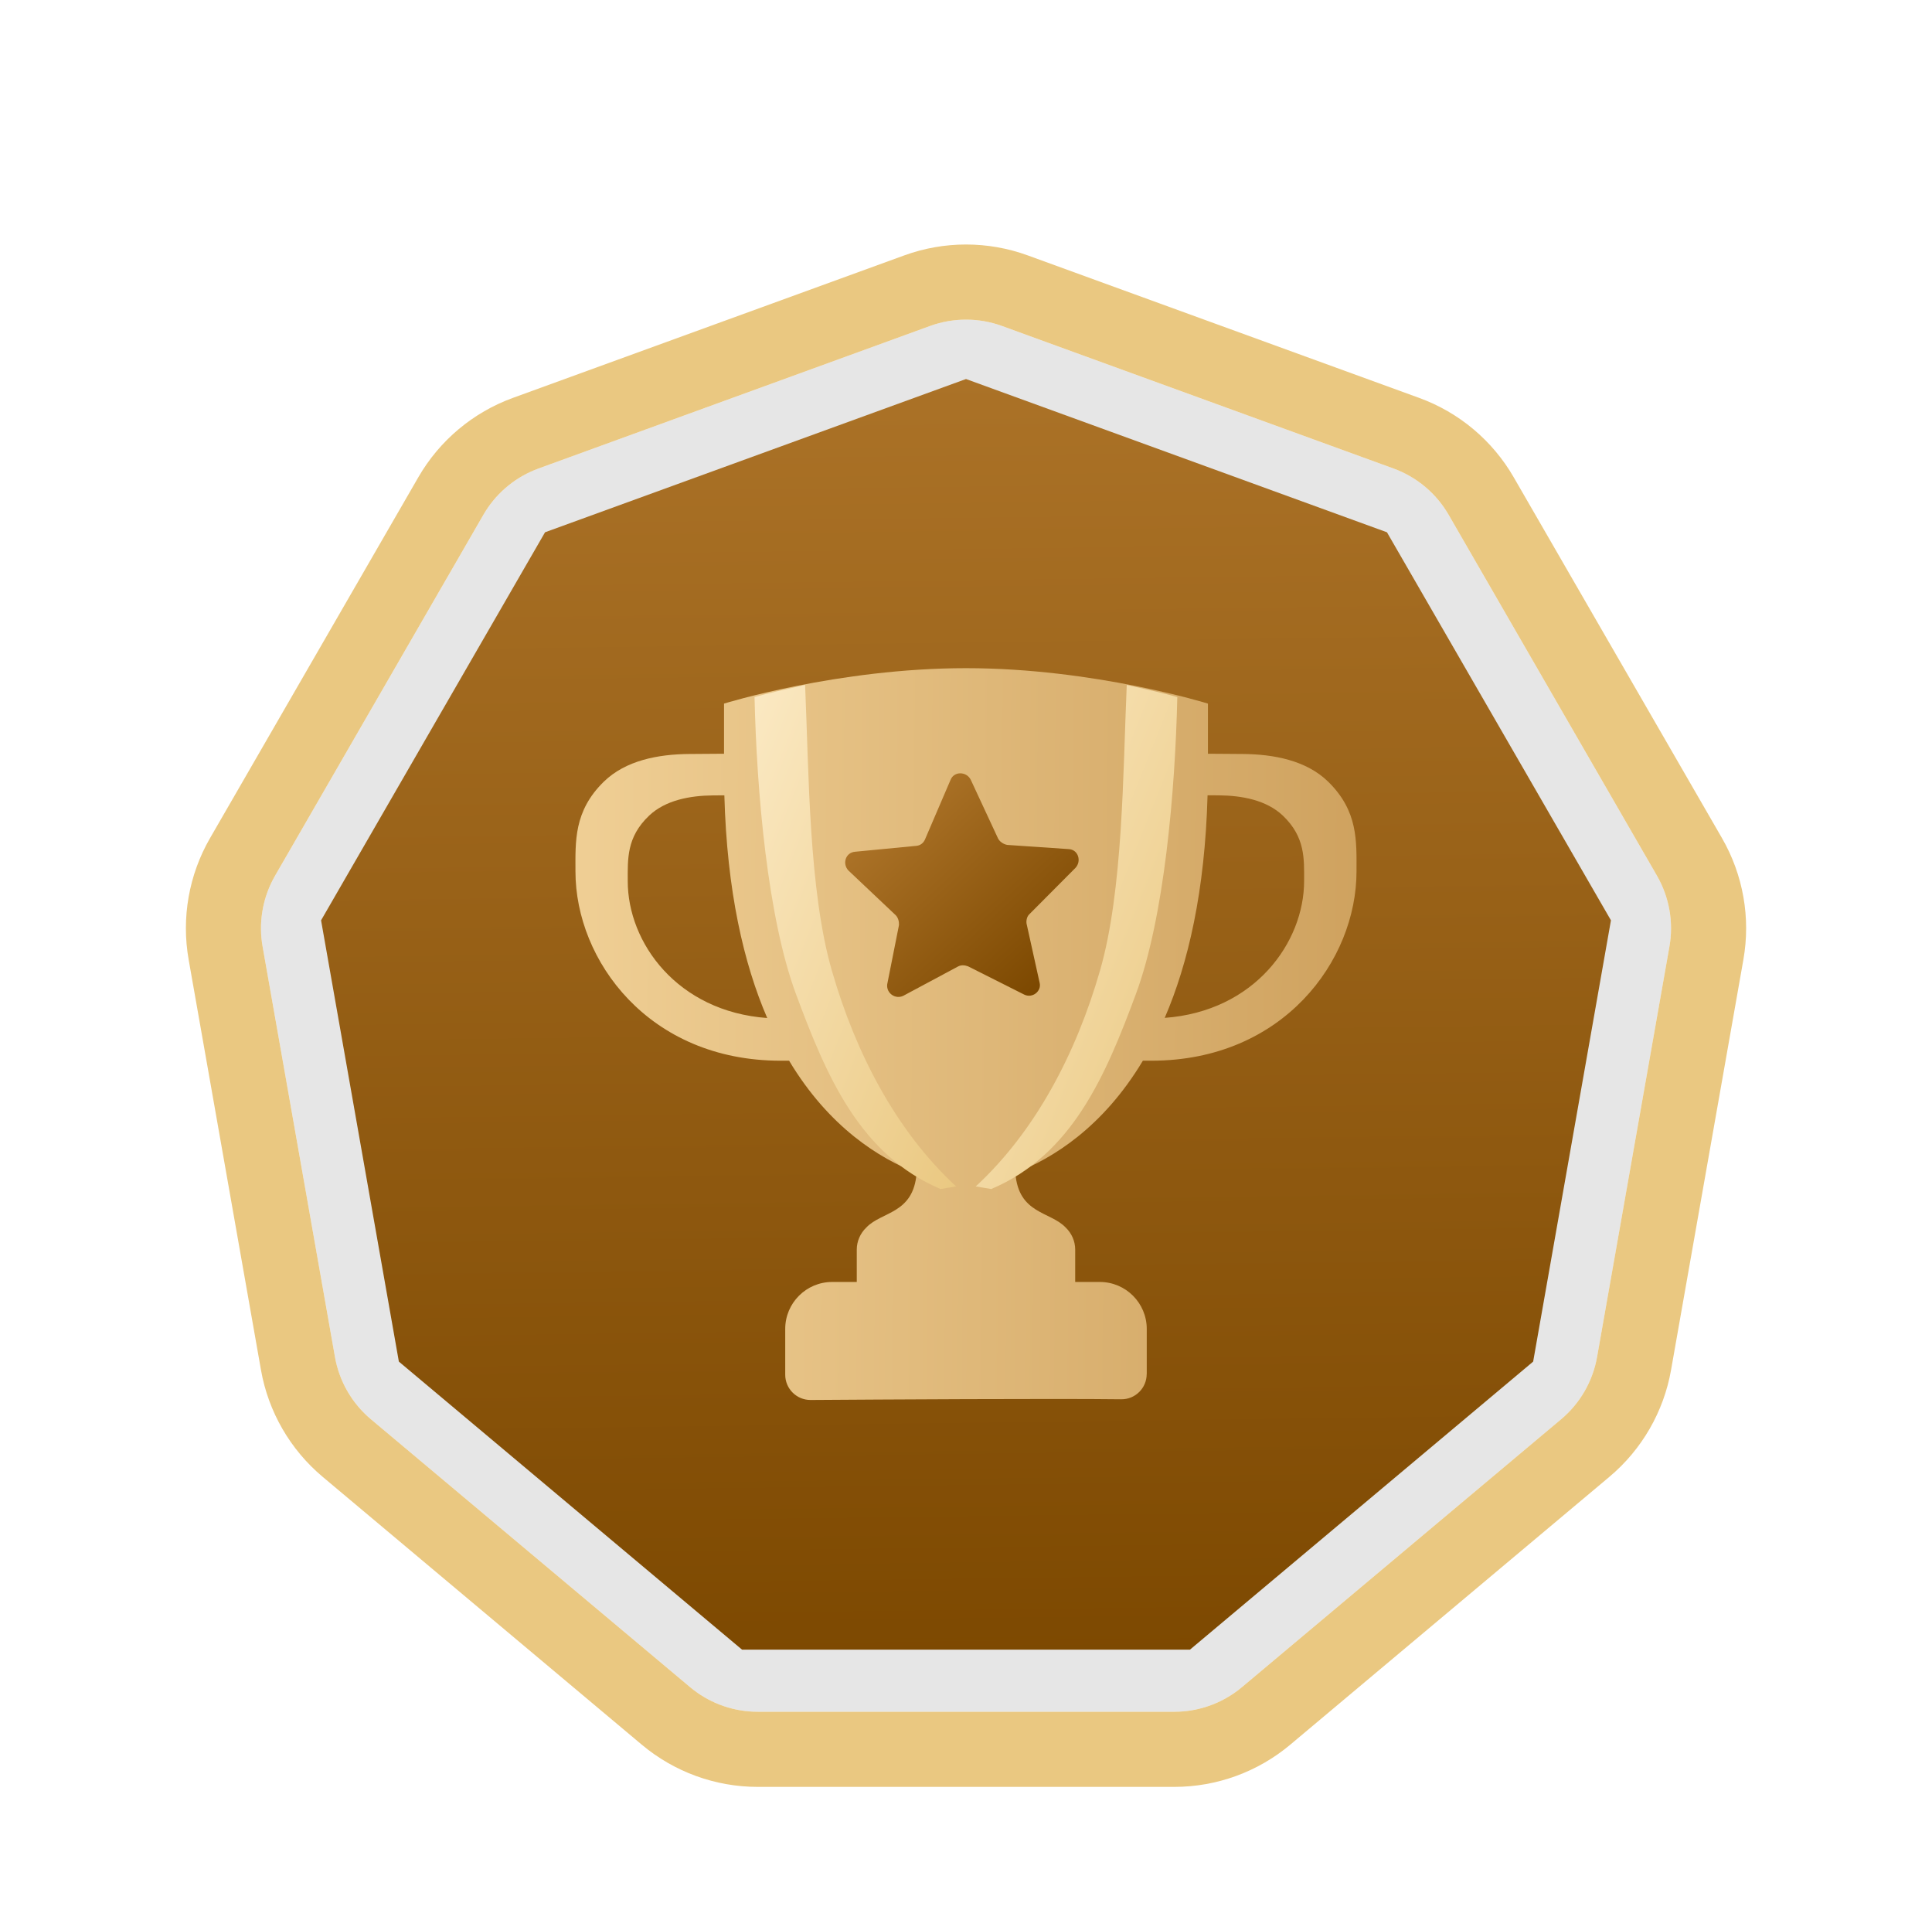 <svg width="125" height="124" viewBox="0 0 125 124" fill="none" xmlns="http://www.w3.org/2000/svg">
<g clip-path="url(#clip0_514_382343)">
<g filter="url(#filter0_d_514_382343)">
<g filter="url(#filter1_d_514_382343)">
<path d="M60.172 17.198C61.676 16.65 63.326 16.65 64.83 17.198L90.158 26.416C91.662 26.964 92.926 28.024 93.726 29.411L107.203 52.753C108.004 54.139 108.29 55.764 108.012 57.34L103.332 83.884C103.054 85.461 102.229 86.889 101.002 87.918L80.355 105.243C79.129 106.273 77.579 106.837 75.978 106.837H49.025C47.423 106.837 45.873 106.273 44.647 105.243L24 87.918C22.773 86.889 21.949 85.461 21.671 83.884L16.99 57.34C16.712 55.764 16.999 54.139 17.799 52.753L31.276 29.411C32.076 28.024 33.34 26.964 34.844 26.416L60.172 17.198Z" fill="#E6E6E6"/>
</g>
<path d="M58.51 12.631C61.088 11.693 63.914 11.693 66.492 12.631L91.82 21.85C94.398 22.788 96.563 24.605 97.935 26.981L111.411 50.323C112.783 52.699 113.274 55.482 112.797 58.184L108.117 84.728C107.641 87.43 106.227 89.877 104.126 91.641L83.479 108.966C81.377 110.729 78.721 111.696 75.977 111.696H49.025C46.281 111.696 43.625 110.729 41.523 108.966L20.877 91.641C18.775 89.877 17.361 87.43 16.885 84.728L12.205 58.184C11.728 55.482 12.219 52.699 13.591 50.323L27.067 26.981C28.439 24.605 30.604 22.788 33.182 21.85L58.51 12.631ZM64.83 17.198C63.326 16.65 61.676 16.65 60.172 17.198L34.844 26.416L34.565 26.525C33.184 27.098 32.026 28.111 31.276 29.41L17.799 52.753L17.655 53.016C16.965 54.342 16.729 55.862 16.99 57.34L21.671 83.884C21.949 85.461 22.773 86.889 24 87.918L44.647 105.243C45.796 106.208 47.231 106.764 48.725 106.83L49.025 106.837H75.977L76.277 106.83C77.671 106.769 79.013 106.28 80.121 105.431L80.355 105.243L101.002 87.918C102.229 86.889 103.053 85.461 103.331 83.884L108.012 57.34C108.29 55.764 108.003 54.139 107.203 52.753L93.726 29.41C92.926 28.024 91.662 26.964 90.158 26.416L64.83 17.198Z" fill="#EAC881"/>
<path d="M62.5 20.629L89.736 30.542L104.228 55.643L99.195 84.186L76.992 102.817H48.008L25.806 84.186L20.773 55.643L35.264 30.542L62.5 20.629Z" fill="url(#paint0_linear_514_382343)"/>
<path d="M74.195 84.99V82.073C74.195 80.398 72.837 79.035 71.158 79.035H69.565V76.941C69.565 76.402 69.339 75.887 68.948 75.513C67.948 74.459 65.894 74.653 65.693 71.978C68.075 71.056 71.351 69.052 73.944 64.723C74.116 64.723 74.297 64.723 74.495 64.723C83.022 64.723 87.766 58.245 87.766 52.48C87.766 50.546 87.886 48.587 85.935 46.678C84.52 45.291 82.4 44.9 80.417 44.883C79.795 44.879 78.981 44.871 78.153 44.867V41.624C78.153 41.624 70.796 39.332 62.499 39.332C54.203 39.332 46.845 41.624 46.845 41.624V44.867C46.018 44.871 45.203 44.879 44.582 44.883C42.598 44.9 40.483 45.291 39.063 46.678C37.112 48.587 37.232 50.55 37.232 52.48C37.232 58.245 41.977 64.723 50.503 64.723C50.701 64.723 50.882 64.723 51.055 64.723C53.651 69.052 56.927 71.056 59.306 71.978C59.1 74.653 57.047 74.459 56.051 75.513C55.66 75.887 55.433 76.402 55.433 76.941V77.974V79.035H53.841C52.166 79.035 50.804 80.394 50.804 82.073V85.035C50.804 85.941 51.54 86.673 52.446 86.669C56.738 86.64 68.24 86.57 72.54 86.624C73.45 86.636 74.191 85.9 74.191 84.99H74.195ZM75.355 61.957C76.878 58.431 77.96 53.756 78.129 47.554C78.396 47.554 78.643 47.554 78.857 47.558C80.343 47.571 81.931 47.859 82.997 48.867C84.462 50.258 84.376 51.686 84.376 53.089C84.38 57.077 81.166 61.533 75.351 61.953L75.355 61.957ZM41.997 48.871C43.063 47.863 44.652 47.575 46.137 47.562C46.355 47.562 46.602 47.562 46.866 47.558C47.034 53.76 48.117 58.435 49.639 61.962C43.824 61.542 40.606 57.089 40.615 53.097C40.615 51.694 40.528 50.266 41.993 48.875L41.997 48.871Z" fill="url(#paint1_linear_514_382343)"/>
<path d="M62.805 46.545L64.576 50.353C64.681 50.55 64.903 50.714 65.169 50.765L69.146 51.036C69.758 51.066 69.99 51.806 69.585 52.247L66.6 55.247C66.44 55.392 66.388 55.658 66.417 55.852L67.266 59.691C67.393 60.234 66.794 60.704 66.27 60.448L62.638 58.621C62.412 58.534 62.182 58.522 61.985 58.628L58.44 60.526C57.929 60.77 57.336 60.358 57.402 59.785L58.164 55.948C58.176 55.718 58.11 55.485 57.965 55.324L54.884 52.412C54.484 51.971 54.711 51.253 55.327 51.206L59.297 50.824C59.567 50.799 59.767 50.617 59.855 50.391L61.5 46.558C61.719 45.994 62.525 45.995 62.805 46.545Z" fill="url(#paint2_linear_514_382343)"/>
<path d="M48.818 41.196C48.958 47.315 49.658 55.463 51.506 60.43C53.46 65.694 55.625 70.809 60.855 73.023C60.946 73.007 61.752 72.879 61.859 72.854C57.971 69.262 55.349 64.204 53.818 58.887C52.325 53.698 52.337 46.109 52.09 40.414C50.831 40.694 49.588 40.978 48.822 41.2L48.818 41.196Z" fill="url(#paint3_linear_514_382343)"/>
<path d="M76.172 41.196C76.032 47.315 75.332 55.463 73.485 60.43C71.53 65.694 69.365 70.809 64.135 73.023C64.044 73.007 63.238 72.879 63.131 72.854C67.02 69.262 69.641 64.204 71.172 58.887C72.666 53.698 72.653 46.109 72.9 40.414C74.16 40.694 75.402 40.978 76.168 41.2L76.172 41.196Z" fill="url(#paint4_linear_514_382343)"/>
</g>
</g>
<defs>
<filter id="filter0_d_514_382343" x="0.365" y="4.153" width="124.272" height="123.093" filterUnits="userSpaceOnUse" color-interpolation-filters="sRGB">
<feFlood flood-opacity="0" result="BackgroundImageFix"/>
<feColorMatrix in="SourceAlpha" type="matrix" values="0 0 0 0 0 0 0 0 0 0 0 0 0 0 0 0 0 0 127 0" result="hardAlpha"/>
<feOffset dy="3.888"/>
<feGaussianBlur stdDeviation="5.831"/>
<feComposite in2="hardAlpha" operator="out"/>
<feColorMatrix type="matrix" values="0 0 0 0 0 0 0 0 0 0 0 0 0 0 0 0 0 0 0.25 0"/>
<feBlend mode="normal" in2="BackgroundImageFix" result="effect1_dropShadow_514_382343"/>
<feBlend mode="normal" in="SourceGraphic" in2="effect1_dropShadow_514_382343" result="shape"/>
</filter>
<filter id="filter1_d_514_382343" x="5.224" y="5.125" width="114.554" height="113.374" filterUnits="userSpaceOnUse" color-interpolation-filters="sRGB">
<feFlood flood-opacity="0" result="BackgroundImageFix"/>
<feColorMatrix in="SourceAlpha" type="matrix" values="0 0 0 0 0 0 0 0 0 0 0 0 0 0 0 0 0 0 127 0" result="hardAlpha"/>
<feOffset/>
<feGaussianBlur stdDeviation="5.831"/>
<feComposite in2="hardAlpha" operator="out"/>
<feColorMatrix type="matrix" values="0 0 0 0 0 0 0 0 0 0 0 0 0 0 0 0 0 0 0.25 0"/>
<feBlend mode="normal" in2="BackgroundImageFix" result="effect1_dropShadow_514_382343"/>
<feBlend mode="normal" in="SourceGraphic" in2="effect1_dropShadow_514_382343" result="shape"/>
</filter>
<linearGradient id="paint0_linear_514_382343" x1="54.111" y1="20.629" x2="55.197" y2="105.384" gradientUnits="userSpaceOnUse">
<stop stop-color="#AB7227"/>
<stop offset="1" stop-color="#7C4800"/>
</linearGradient>
<linearGradient id="paint1_linear_514_382343" x1="13.062" y1="47.613" x2="92.692" y2="48.281" gradientUnits="userSpaceOnUse">
<stop stop-color="#FFE4AE"/>
<stop offset="1" stop-color="#CC9E5A"/>
</linearGradient>
<linearGradient id="paint2_linear_514_382343" x1="56.373" y1="50.052" x2="66.45" y2="60.885" gradientUnits="userSpaceOnUse">
<stop stop-color="#AB7227"/>
<stop offset="1" stop-color="#7C4800"/>
</linearGradient>
<linearGradient id="paint3_linear_514_382343" x1="48.818" y1="40.414" x2="71.304" y2="49.407" gradientUnits="userSpaceOnUse">
<stop stop-color="#FBE9C3"/>
<stop offset="1" stop-color="#EAC881"/>
</linearGradient>
<linearGradient id="paint4_linear_514_382343" x1="63.131" y1="40.414" x2="85.617" y2="49.407" gradientUnits="userSpaceOnUse">
<stop stop-color="#FBE9C3"/>
<stop offset="1" stop-color="#EAC881"/>
</linearGradient>
<clipPath id="clip0_514_382343">
<rect width="125" height="124" fill="white"/>
</clipPath>
</defs>
</svg>
